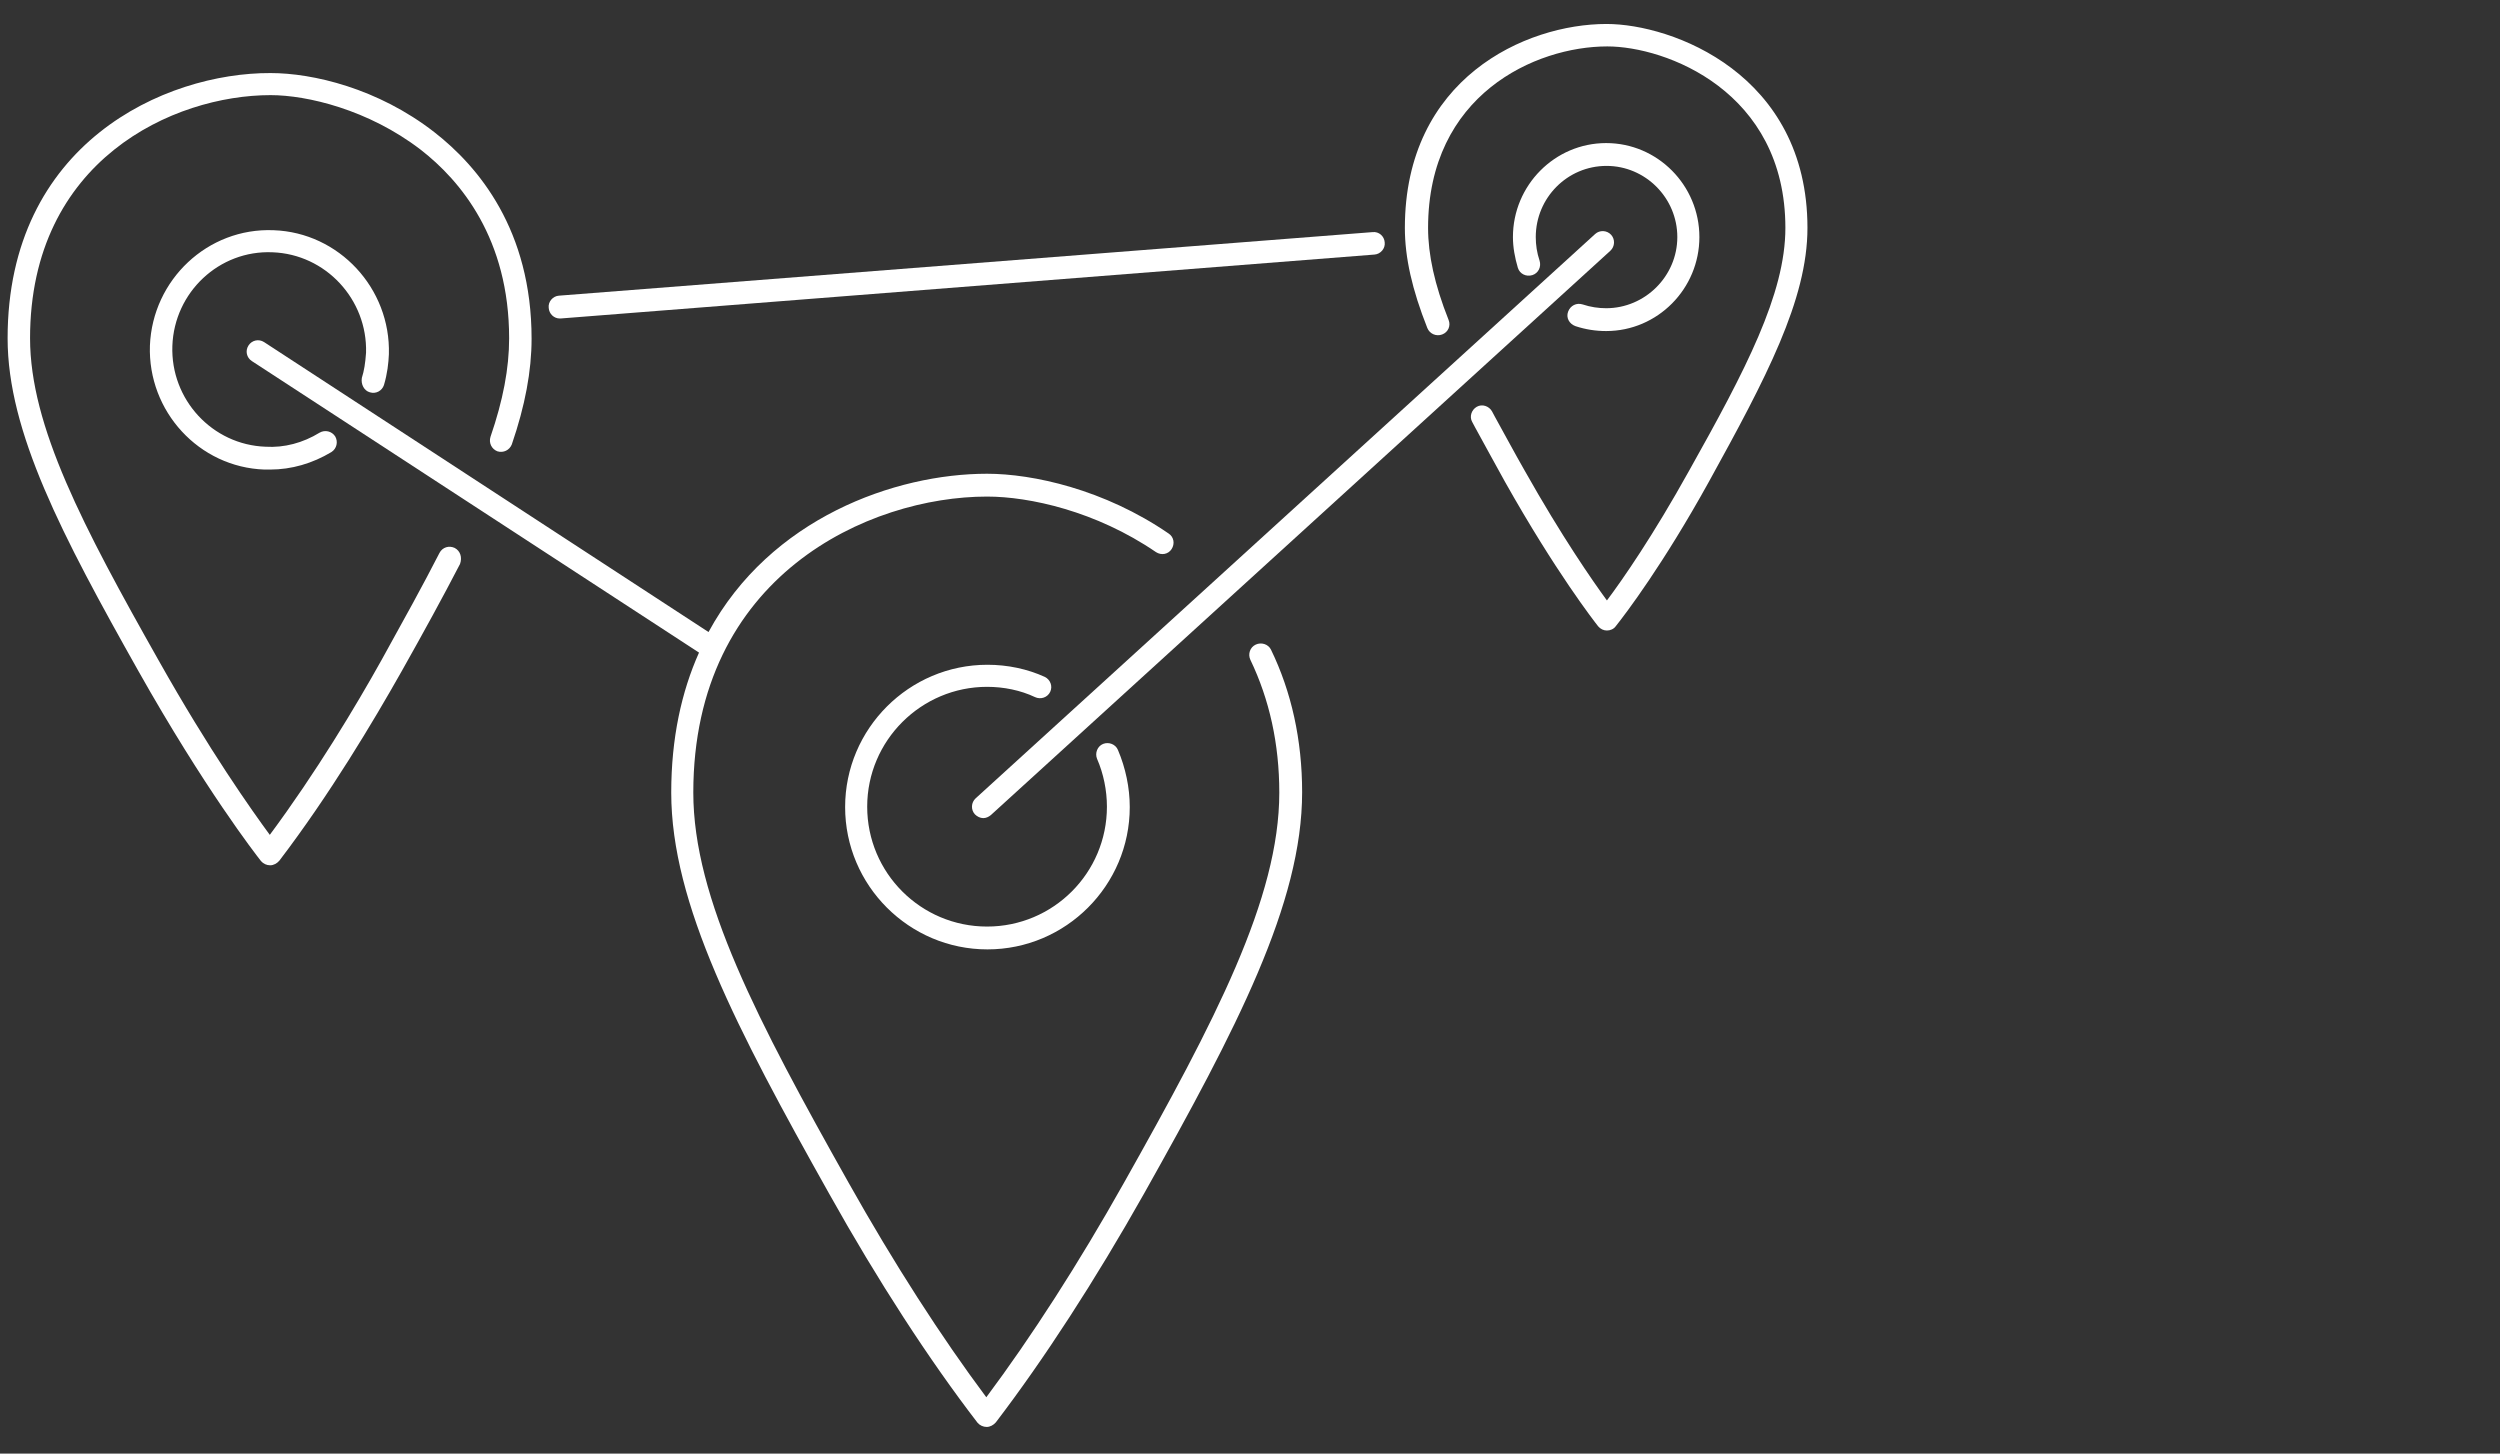 <?xml version="1.0" encoding="UTF-8"?>
<svg xmlns="http://www.w3.org/2000/svg" xmlns:xlink="http://www.w3.org/1999/xlink" version="1.1" id="Ebene_1" x="0px" y="0px" viewBox="0 0 657 382" style="enable-background:new 0 0 657 382;" xml:space="preserve">
<rect x="0" y="0" width="657" height="382" fill="#333333" stroke="none"/>
<style type="text/css">
	.st0{fill:none;}
	.st1{fill:#FFFFFF;}
</style>
<rect class="st0" width="657" height="382"></rect>
<g>
	<path class="st1" d="M330,169.4c-1.5,0.7-2.1,2.5-1.4,4c5,10.4,7.6,22.1,7.6,34.9c0,27.8-16.9,60-40.8,102.5   c-11.9,21.2-24.4,40.6-36.2,56.4c-11.8-15.8-24.3-35.2-36.2-56.4c-23.9-42.5-40.8-74.7-40.8-102.5c0-57.1,46.2-77.8,77.2-77.8   c11.1,0,28.6,3.8,44.4,14.6c1.4,0.9,3.2,0.6,4.1-0.8s0.6-3.2-0.8-4.1c-16.9-11.6-35.7-15.7-47.7-15.7c-24.2,0-57,11.7-73.2,41.6   L69.4,89.9c-1.4-0.9-3.2-0.5-4.1,0.9c-0.9,1.4-0.5,3.2,0.9,4.1l117.5,76.6c-4.6,10.3-7.3,22.5-7.3,36.8   c0,29.2,17.2,62.1,41.5,105.4c12.8,22.9,26.3,43.7,39,60.2c0.6,0.7,1.5,1.1,2.4,1.1s1.8-0.5,2.4-1.2c12.6-16.5,26.1-37.3,39-60.2   c24.3-43.3,41.5-76.2,41.5-105.4c0-13.7-2.8-26.4-8.2-37.5C333.3,169.3,331.5,168.7,330,169.4L330,169.4z"></path>
	<path class="st1" d="M119.5,144c-1.5-0.7-3.2-0.2-4,1.3c-4.4,8.6-9.5,17.8-15.2,28.1c-6.8,12.2-17.3,29.7-29.4,46   c-4.7-6.4-15.8-22-29.3-46C21.9,138.5,7.9,112,7.9,88.9C7.9,42,45.7,25,71.1,25c9.6,0,25.7,3.8,39.4,14.3   c10.6,8.2,23.3,23.5,23.3,49.6c0,7.9-1.6,16.3-4.9,25.9c-0.5,1.6,0.3,3.2,1.8,3.8c1.6,0.5,3.2-0.3,3.8-1.8   c3.5-10.2,5.2-19.3,5.2-27.8c0-28.5-13.9-45.2-25.6-54.3c-14.8-11.5-31.9-15.5-43-15.5C43.3,19.1,2,37.7,2,88.9   c0,24.6,14.3,51.8,34.4,87.5c17.3,30.7,30.7,48,32.2,49.9c0.6,0.7,1.5,1.1,2.4,1.1h0c0.9,0,1.8-0.5,2.4-1.2   c13.2-17.3,24.7-36.6,32.1-49.7c5.8-10.3,10.9-19.6,15.4-28.3C121.5,146.5,121,144.8,119.5,144L119.5,144z"></path>
	<path class="st1" d="M256.2,214c0.6,0.6,1.4,1,2.2,1c0.7,0,1.4-0.3,2-0.8L423.2,65.9c1.2-1.1,1.3-3,0.2-4.2c-1.1-1.2-3-1.3-4.2-0.2   L256.4,209.8C255.2,210.9,255.1,212.8,256.2,214L256.2,214z"></path>
	<path class="st1" d="M147.1,83.7c0.1,0,0.2,0,0.2,0l213.9-16.8c1.6-0.1,2.9-1.6,2.7-3.2c-0.1-1.6-1.5-2.9-3.2-2.7L146.9,77.7   c-1.6,0.1-2.9,1.6-2.7,3.2C144.3,82.5,145.6,83.7,147.1,83.7L147.1,83.7z"></path>
	<path class="st1" d="M422.2,6.3c-21.3,0-53,14.3-53,53.6c0,7.8,1.9,16.2,5.9,26.3c0.6,1.5,2.3,2.3,3.9,1.7s2.3-2.3,1.7-3.8   c-3.7-9.3-5.4-17.2-5.4-24.2c0-35,28.2-47.7,47.1-47.7c15.3,0,46.8,11.7,46.8,47.7c0,17.4-10.5,37.4-25.3,63.8   c-9.5,17.1-17.4,28.5-21.6,34.1c-3.8-5.2-11.8-16.7-21.6-34.1c-2.8-4.9-5.3-9.6-7.8-14.1l-0.8-1.5c-0.8-1.4-2.6-2-4-1.2   c-1.4,0.8-2,2.6-1.2,4l0.8,1.5c2.5,4.5,5,9.2,7.8,14.2c13.4,23.8,23.4,36.6,24.5,38c0.6,0.7,1.4,1.1,2.3,1.1s1.8-0.4,2.3-1.1   c2.7-3.4,12.5-16.3,24.5-38C464.1,99.4,475,78.8,475,59.9C475,19.4,439.4,6.3,422.2,6.3L422.2,6.3z"></path>
	<path class="st1" d="M422.1,81c-2,0-4.1-0.3-6.2-1c-1.6-0.5-3.2,0.3-3.8,1.9s0.3,3.2,1.9,3.8c2.7,0.9,5.4,1.3,8.1,1.3   c13.5,0,24.5-11.1,24.5-24.7s-11-24.7-24.5-24.7s-24.5,11.1-24.5,24.7c0,2.7,0.5,5.4,1.3,8.1c0.5,1.6,2.2,2.4,3.8,1.9   c1.6-0.5,2.4-2.2,1.9-3.8c-0.7-2.1-1-4.1-1-6.2c0-10.3,8.3-18.7,18.6-18.7c10.2,0,18.6,8.4,18.6,18.7S432.3,81,422.1,81z"></path>
	<path class="st1" d="M259.4,180.5c4.4,0,8.8,0.9,12.6,2.7c1.5,0.7,3.3,0.1,4-1.4s0-3.2-1.4-3.9c-4.6-2.1-9.8-3.2-15.1-3.2   c-20.6,0-37.4,16.8-37.4,37.4s16.8,37.4,37.4,37.4s37.4-16.8,37.4-37.4c0-5.1-1.1-10.3-3.1-15c-0.6-1.5-2.4-2.2-3.9-1.6   c-1.5,0.6-2.2,2.4-1.6,3.9c1.7,3.9,2.6,8.3,2.6,12.6c0,17.4-14.1,31.5-31.5,31.5s-31.5-14.1-31.5-31.5S242.1,180.5,259.4,180.5   L259.4,180.5z"></path>
	<path class="st1" d="M97.2,103.1c1.6,0.5,3.2-0.4,3.7-1.9c0.9-3,1.2-5.8,1.3-8.1c0.5-17.3-13.1-32-30.3-32.6   c-17.3-0.7-31.8,13-32.5,30.3c-0.6,17.3,12.9,32,30.1,32.6c0.5,0,1,0,1.5,0c5.6,0,11.1-1.6,16.1-4.6c1.4-0.9,1.8-2.7,1-4.1   c-0.9-1.4-2.7-1.8-4.1-1c-4.4,2.7-9.3,4-14.2,3.7c-14-0.5-25-12.4-24.5-26.5c0.5-14.1,12.3-25.2,26.3-24.6   c14,0.5,25,12.4,24.6,26.4c-0.2,2.8-0.5,4.7-1.1,6.6C94.8,101,95.7,102.7,97.2,103.1L97.2,103.1z"></path>
</g>
</svg>
